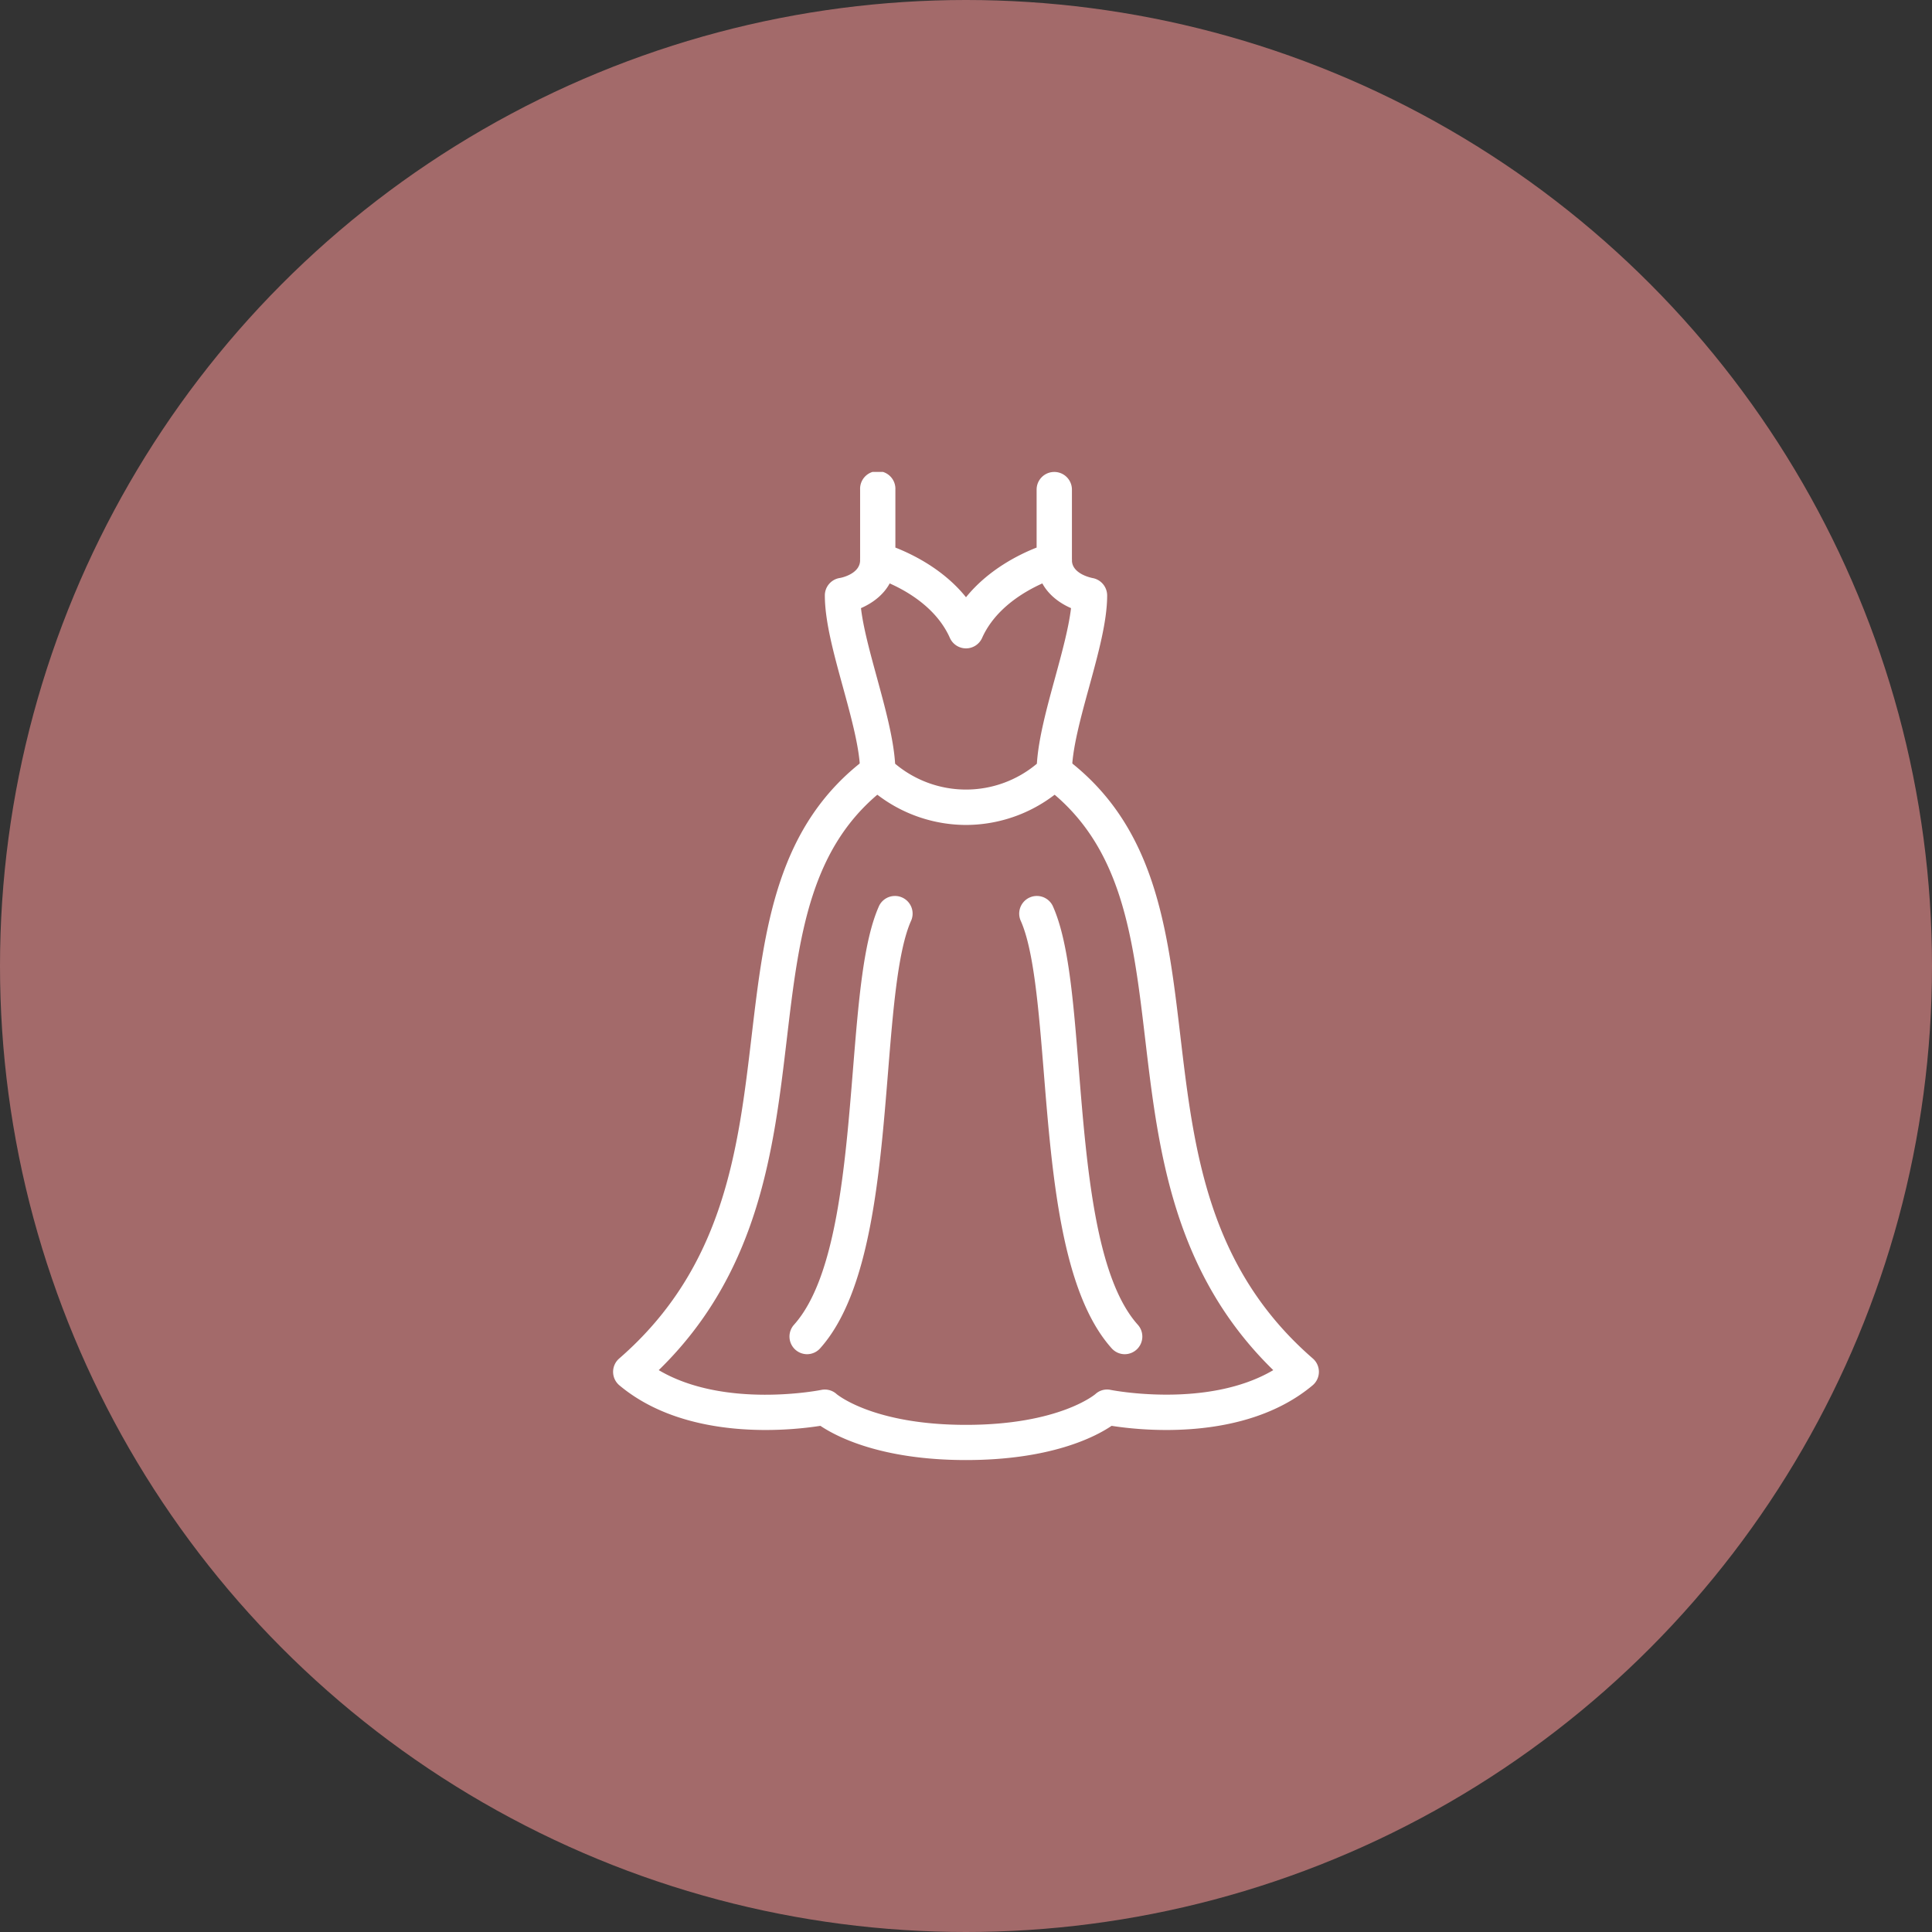 <svg xmlns="http://www.w3.org/2000/svg" xmlns:xlink="http://www.w3.org/1999/xlink" viewBox="0 0 516.54 516.54"><rect x="0" y="0" width="516.54" height="516.54" fill="#333333" stroke="none"/><defs><style>.cls-1{fill:none;}.cls-2{fill:#a36a6a;}.cls-3{clip-path:url(#clip-path);}.cls-4{fill:#fff;}</style><clipPath id="clip-path"><rect class="cls-1" x="163.92" y="126.18" width="188.7" height="264.18"/></clipPath></defs><g id="レイヤー_2" data-name="レイヤー 2"><g id="編集モード"><circle class="cls-2" cx="258.27" cy="258.27" r="258.27"/><g class="cls-3"><path class="cls-4" d="M258.27,173.35a4.73,4.73,0,0,1-4.31-2.8c-5.33-12-20.38-16.19-20.53-16.23a4.72,4.72,0,0,1-3.47-4.55V130.9a4.72,4.72,0,1,1,9.43,0v15.5c4.64,1.82,12.93,5.86,18.88,13.28,6-7.42,14.24-11.46,18.88-13.28V130.9a4.72,4.72,0,1,1,9.44,0v18.87a4.73,4.73,0,0,1-3.48,4.55c-.14,0-15.24,4.35-20.53,16.23a4.72,4.72,0,0,1-4.31,2.8"/><path class="cls-4" d="M258.27,220.56a39.07,39.07,0,0,1-26.82-10.75,4.72,4.72,0,0,1-1.49-3.44c0-5.9-2.34-14.44-4.6-22.69-2.49-9.06-4.83-17.61-4.83-24.49a4.72,4.72,0,0,1,3.94-4.65c.19,0,5.49-1,5.49-4.77a4.72,4.72,0,1,1,9.43,0c0,7-4.83,10.92-9.2,12.82.62,5.3,2.47,12,4.27,18.6,2.18,8,4.43,16.19,4.86,23a29.45,29.45,0,0,0,37.9,0c.43-6.8,2.68-15,4.87-23,1.79-6.56,3.64-13.3,4.26-18.6-4.37-1.9-9.2-5.86-9.2-12.82a4.72,4.72,0,1,1,9.44,0c0,3.72,5.29,4.73,5.52,4.78a4.74,4.74,0,0,1,3.9,4.64c0,6.88-2.34,15.43-4.82,24.49-2.27,8.25-4.6,16.79-4.6,22.69a4.69,4.69,0,0,1-1.5,3.44,39.07,39.07,0,0,1-26.82,10.75"/><path class="cls-4" d="M258.27,390.36c-22.57,0-34.51-6.19-38.93-9.15-7.91,1.25-35.68,4.28-53.73-10.82a4.71,4.71,0,0,1-.06-7.18c28.1-24.4,31.81-55.8,35.4-86.17,3.43-29.05,6.67-56.48,30.91-74.46a4.72,4.72,0,0,1,5.62,7.58c-21,15.55-23.84,39.85-27.16,68-3.45,29.14-7.33,62-34.2,88.16,17.6,10.42,43.17,5.35,43.45,5.29a4.7,4.7,0,0,1,4.15,1.15c.05,0,9.64,8.19,34.55,8.19s34.5-8.15,34.6-8.23a4.58,4.58,0,0,1,4.1-1.11c.27.05,25.89,5.08,43.45-5.29-26.87-26.19-30.75-59-34.2-88.16-3.32-28.13-6.19-52.43-27.16-68a4.72,4.72,0,0,1,5.62-7.58c24.24,18,27.48,45.41,30.91,74.46,3.59,30.37,7.31,61.77,35.41,86.17a4.72,4.72,0,0,1-.07,7.18c-18.05,15.1-45.81,12.07-53.73,10.82-4.42,3-16.36,9.15-38.93,9.15"/><path class="cls-4" d="M300.73,362.06a4.7,4.7,0,0,1-3.51-1.57c-13.39-14.93-15.92-46.18-18.15-73.75-1.37-16.89-2.66-32.84-6.22-40.68a4.72,4.72,0,0,1,8.59-3.9c4.24,9.34,5.53,25.32,7,43.82,2.11,26.09,4.51,55.65,15.77,68.21a4.72,4.72,0,0,1-3.51,7.87"/><path class="cls-4" d="M215.79,362.06a4.72,4.72,0,0,1-3.51-7.87c11.27-12.56,13.66-42.12,15.77-68.21,1.5-18.5,2.79-34.48,7-43.82a4.72,4.72,0,0,1,8.59,3.9c-3.56,7.84-4.86,23.79-6.22,40.68-2.23,27.57-4.77,58.82-18.15,73.75a4.7,4.7,0,0,1-3.52,1.57"/></g></g></g></svg>